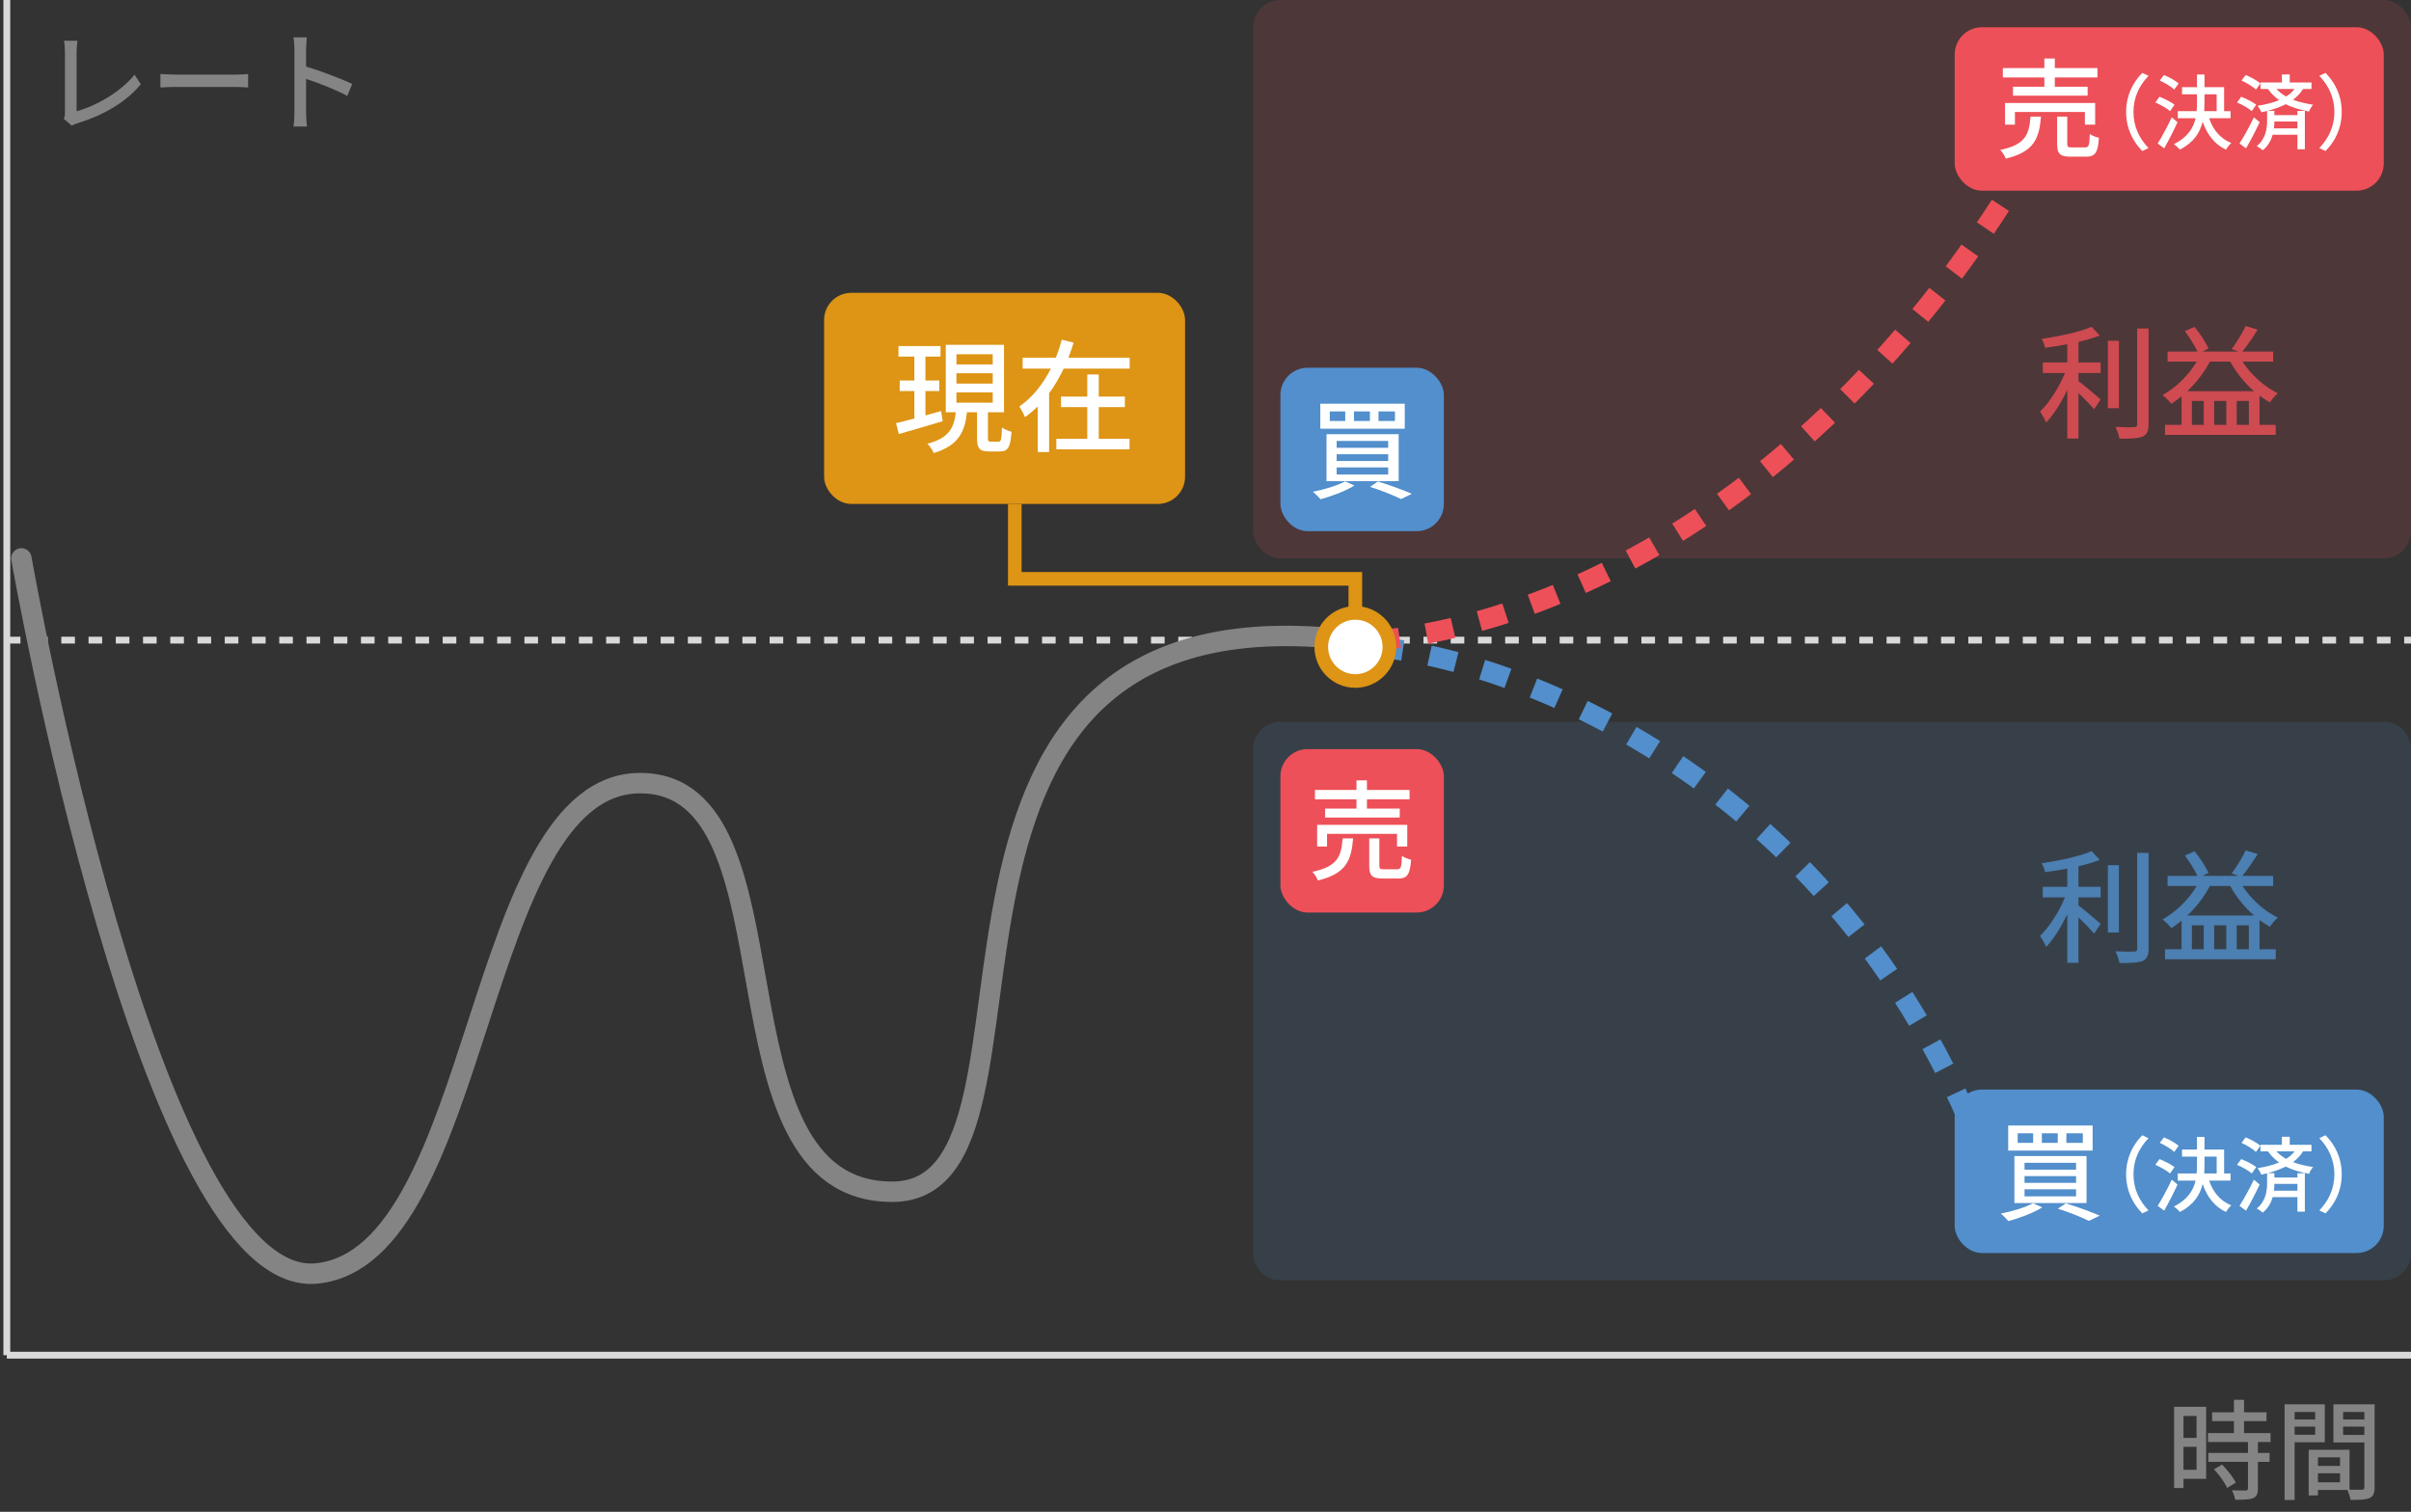 <svg width="354" height="222" viewBox="0 0 354 222" fill="none" xmlns="http://www.w3.org/2000/svg">
<rect x="0" y="0" width="354" height="222" fill="#333333" stroke="none"/>
<g clip-path="url(#clip0_3456_49577)">
<path d="M9.36 17.44C9.52 17.12 9.536 16.88 9.536 16.544V7.6C9.536 7.088 9.472 6.352 9.392 5.984H11.376C11.296 6.48 11.248 7.056 11.248 7.584V16.336C14.112 15.568 17.744 13.488 19.76 10.96L20.672 12.368C18.544 14.976 15.232 16.912 11.344 18.112C11.152 18.176 10.848 18.256 10.544 18.448L9.36 17.44ZM23.552 10.864C24.08 10.896 25.072 10.96 25.936 10.96H34.64C35.408 10.96 36.032 10.896 36.432 10.864V12.848C36.08 12.832 35.344 12.768 34.64 12.768H25.936C25.056 12.768 24.096 12.8 23.552 12.848V10.864ZM43.232 16.528V7.28C43.232 6.768 43.184 6.032 43.088 5.488H45.056C45.008 6.016 44.944 6.72 44.944 7.28V9.776C47.072 10.416 50.112 11.552 51.712 12.336L50.992 14.08C49.312 13.168 46.704 12.16 44.944 11.584V16.528C44.944 17.024 44.992 18 45.072 18.576H43.104C43.184 18.016 43.232 17.152 43.232 16.528Z" fill="#848484"/>
<rect x="184" width="170" height="82" rx="4" fill="#ED5058" fill-opacity="0.15"/>
<path d="M322.512 207.928H320.592V211.144H322.512V207.928ZM320.592 215.832H322.512V212.456H320.592V215.832ZM323.92 206.584V217.16H320.592V218.504H319.216V206.584H323.92ZM325.072 215.752L326.272 215.064C327.04 215.864 327.92 216.952 328.272 217.72L327.008 218.488C326.672 217.72 325.84 216.584 325.072 215.752ZM333.376 211.752H331.52V213.352H333.232V214.664H331.52V218.6C331.52 219.368 331.344 219.768 330.816 219.992C330.256 220.216 329.44 220.232 328.192 220.232C328.128 219.832 327.92 219.256 327.712 218.84C328.608 218.872 329.488 218.872 329.728 218.872C329.984 218.856 330.064 218.792 330.064 218.568V214.664H324.24V213.352H330.064V211.752H324.192V210.44H328V208.68H324.8V207.384H328V205.56H329.488V207.384H332.784V208.68H329.488V210.44H333.376V211.752ZM339.936 207.336H336.912V208.44H339.936V207.336ZM336.912 210.68H339.936V209.496H336.912V210.68ZM341.344 211.784H336.912V220.264H335.44V206.216H341.344V211.784ZM344.032 210.712H347.152V209.496H344.032V210.712ZM347.152 207.336H344.032V208.44H347.152V207.336ZM340.336 217.672H343.584V216.344H340.336V217.672ZM343.584 214.008H340.336V215.256H343.584V214.008ZM348.656 206.216V218.408C348.656 219.256 348.48 219.736 347.904 219.992C347.344 220.232 346.464 220.248 345.12 220.248C345.056 219.848 344.848 219.208 344.656 218.792H340.336V219.592H338.976V212.888H344.976V218.744C345.76 218.776 346.528 218.76 346.784 218.76C347.072 218.744 347.152 218.664 347.152 218.392V211.816H342.608V206.216H348.656Z" fill="#848484"/>
<path d="M184 110C184 107.791 185.791 106 188 106H350C352.209 106 354 107.791 354 110V184C354 186.209 352.209 188 350 188H188C185.791 188 184 186.209 184 184V110Z" fill="#528FCC" fill-opacity="0.15"/>
<path opacity="0.8" d="M305.174 50.202V53.226H308.432V54.774H305.174V55.962C306.056 56.61 307.946 58.23 308.432 58.662L307.478 60.084C306.974 59.508 306.02 58.518 305.174 57.708V64.386H303.536V57.24C302.654 59.094 301.538 60.912 300.422 62.046C300.242 61.56 299.81 60.858 299.54 60.426C300.908 59.13 302.348 56.844 303.194 54.774H299.936V53.226H303.536V50.544C302.438 50.76 301.322 50.94 300.278 51.066C300.206 50.688 299.972 50.112 299.774 49.77C302.384 49.374 305.39 48.744 307.1 47.988L308.306 49.266C307.406 49.626 306.326 49.932 305.174 50.202ZM311.114 50.04V59.94H309.494V50.04H311.114ZM313.796 48.24H315.47V62.298C315.47 63.342 315.218 63.828 314.588 64.116C313.922 64.368 312.842 64.422 311.204 64.422C311.114 63.954 310.862 63.18 310.61 62.694C311.834 62.748 312.968 62.748 313.328 62.73C313.67 62.73 313.796 62.622 313.796 62.298V48.24ZM321.158 57.438H330.95C329.564 56.232 328.34 54.72 327.458 53.1H324.47C323.606 54.738 322.454 56.214 321.158 57.438ZM328.412 62.388H330.194V58.878H328.412V62.388ZM323.57 62.388V58.878H321.824V62.388H323.57ZM326.882 62.388V58.878H325.1V62.388H326.882ZM333.758 53.1H329.258C330.518 55.026 332.462 56.808 334.442 57.744C334.082 58.05 333.542 58.68 333.29 59.076C332.768 58.806 332.264 58.464 331.76 58.104V62.388H334.136V63.864H317.882V62.388H320.312V58.194C319.826 58.59 319.322 58.968 318.818 59.292C318.548 58.95 317.918 58.302 317.522 58.014C319.52 56.88 321.338 55.134 322.526 53.1H318.26V51.624H322.652C322.22 50.724 321.482 49.536 320.798 48.636L322.22 48.006C323.03 48.996 323.876 50.292 324.272 51.174L323.39 51.624H328.664L327.656 51.264C328.358 50.346 329.24 48.924 329.726 47.88L331.49 48.402C330.788 49.536 329.942 50.76 329.24 51.624H333.758V53.1Z" fill="#ED5058"/>
<path d="M1 94L354 94" stroke="#D9D9D9" stroke-dasharray="2 2"/>
<path d="M1 199L354 199" stroke="#D9D9D9"/>
<path d="M1 0L1 199" stroke="#D9D9D9"/>
<path d="M202 95C223.453 97.03 271.486 115.272 292 172" stroke="#528FCC" stroke-width="3" stroke-dasharray="4 4"/>
<path d="M193.519 94.192C214.441 95.724 265.229 82.629 301 18" stroke="#ED5058" stroke-width="3" stroke-dasharray="4 4"/>
<path d="M3.143 82C3.143 82 22 189.5 46.5 187C71 184.5 69.5 115 94 115C118.5 115 103 175 131 175C159 175 124.386 82.25 202 94.5" stroke="#848484" stroke-width="3" stroke-linecap="round"/>
<rect x="121.5" y="43.5" width="52" height="30" rx="3.5" fill="#DE9414" stroke="#DE9414"/>
<rect x="188" y="54" width="24" height="24" rx="4" fill="#528FCC"/>
<rect x="188" y="110" width="24" height="24" rx="4" fill="#ED5058"/>
<path d="M199 93V85H174H149V74" stroke="#DE9414" stroke-width="2"/>
<circle cx="199" cy="95" r="5" fill="white" stroke="#DE9414" stroke-width="2"/>
<path d="M199.168 118.736V117.376H193.072V116H199.168V114.592H200.704V116H206.96V117.376H200.704V118.736H205.52V120.048H194.56V118.736H199.168ZM206.624 124.304H205.12V122.448H194.848V124.304H193.392V121.12H206.624V124.304ZM197.136 123.12H198.672C198.416 126.352 197.648 128.288 193.504 129.296C193.376 128.912 192.992 128.304 192.688 128.016C196.4 127.248 196.928 125.76 197.136 123.12ZM203.248 127.648H205.12C205.68 127.648 205.792 127.408 205.84 125.68C206.144 125.92 206.768 126.144 207.184 126.24C207.024 128.448 206.624 129.008 205.264 129.008H203.056C201.44 129.008 201.04 128.576 201.04 127.136V123.12H202.528V127.12C202.528 127.584 202.64 127.648 203.248 127.648Z" fill="white"/>
<rect x="287" y="4" width="63" height="24" rx="4" fill="#ED5058"/>
<path d="M312.172 16.44C312.172 14.004 313.18 12.084 314.548 10.704L315.46 11.136C314.152 12.504 313.252 14.232 313.252 16.44C313.252 18.648 314.152 20.376 315.46 21.744L314.548 22.176C313.18 20.796 312.172 18.876 312.172 16.44ZM319.888 12.252L319.24 13.152C318.796 12.732 317.872 12.168 317.116 11.82L317.728 11.016C318.472 11.316 319.408 11.832 319.888 12.252ZM319.276 15.372L318.628 16.32C318.172 15.912 317.224 15.372 316.456 15.048L317.068 14.208C317.812 14.496 318.784 14.988 319.276 15.372ZM318.868 17.232L319.72 17.94C319.144 19.2 318.412 20.628 317.764 21.78L316.804 21.072C317.392 20.148 318.232 18.612 318.868 17.232ZM323.68 13.848V15.036C323.68 15.468 323.668 15.888 323.644 16.32H325.468V13.848H323.68ZM327.508 17.364H324.364C324.928 19.056 326.008 20.364 327.616 21C327.364 21.216 327.004 21.66 326.836 21.972C325.168 21.204 324.076 19.776 323.404 17.868C323.032 19.44 322.132 20.892 320.08 21.972C319.888 21.744 319.456 21.348 319.18 21.18C321.208 20.148 322.036 18.816 322.372 17.364H319.756V16.32H322.528C322.564 15.888 322.576 15.456 322.576 15.024V13.848H320.38V12.804H322.576V10.944H323.68V12.804H326.56V16.32H327.508V17.364ZM331.888 12.252L331.24 13.152C330.796 12.732 329.872 12.168 329.116 11.82L329.728 11.016C330.472 11.316 331.408 11.832 331.888 12.252ZM331.276 15.372L330.628 16.32C330.172 15.912 329.224 15.372 328.456 15.048L329.068 14.208C329.812 14.496 330.784 14.988 331.276 15.372ZM330.928 17.232L331.78 17.94C331.192 19.2 330.448 20.64 329.776 21.78L328.816 21.072C329.416 20.148 330.28 18.612 330.928 17.232ZM336.904 13.068H334.24C334.672 13.524 335.14 13.884 335.668 14.172C336.16 13.86 336.58 13.5 336.904 13.068ZM337.324 18.852V17.844H333.94C333.94 18.156 333.916 18.492 333.88 18.852H337.324ZM339.388 13.068H338.152C337.768 13.692 337.264 14.208 336.676 14.652C337.564 14.988 338.548 15.204 339.628 15.384C339.4 15.636 339.136 16.032 339.028 16.38C337.768 16.128 336.628 15.816 335.62 15.3C334.816 15.708 333.904 16.02 332.944 16.272H333.94V16.908H337.324V16.284H338.416V21.924H337.324V19.788H333.688C333.46 20.604 333.028 21.42 332.236 22.068C332.032 21.876 331.612 21.588 331.348 21.456C332.704 20.388 332.872 18.816 332.872 17.736V16.296C332.596 16.356 332.308 16.428 332.02 16.488C331.936 16.236 331.66 15.768 331.48 15.528C332.62 15.36 333.7 15.096 334.636 14.7C334.036 14.28 333.484 13.74 332.992 13.068H331.9V12.108H335.044V10.932H336.196V12.108H339.388V13.068ZM343.828 16.44C343.828 18.876 342.82 20.796 341.452 22.176L340.54 21.744C341.848 20.376 342.748 18.648 342.748 16.44C342.748 14.232 341.848 12.504 340.54 11.136L341.452 10.704C342.82 12.084 343.828 14.004 343.828 16.44Z" fill="white"/>
<path d="M300.168 12.736V11.376H294.072V10H300.168V8.592H301.704V10H307.96V11.376H301.704V12.736H306.52V14.048H295.56V12.736H300.168ZM307.624 18.304H306.12V16.448H295.848V18.304H294.392V15.12H307.624V18.304ZM298.136 17.12H299.672C299.416 20.352 298.648 22.288 294.504 23.296C294.376 22.912 293.992 22.304 293.688 22.016C297.4 21.248 297.928 19.76 298.136 17.12ZM304.248 21.648H306.12C306.68 21.648 306.792 21.408 306.84 19.68C307.144 19.92 307.768 20.144 308.184 20.24C308.024 22.448 307.624 23.008 306.264 23.008H304.056C302.44 23.008 302.04 22.576 302.04 21.136V17.12H303.528V21.12C303.528 21.584 303.64 21.648 304.248 21.648Z" fill="white"/>
<rect x="287" y="160" width="63" height="24" rx="4" fill="#528FCC"/>
<path opacity="0.8" d="M305.174 127.202V130.226H308.432V131.774H305.174V132.962C306.056 133.61 307.946 135.23 308.432 135.662L307.478 137.084C306.974 136.508 306.02 135.518 305.174 134.708V141.386H303.536V134.24C302.654 136.094 301.538 137.912 300.422 139.046C300.242 138.56 299.81 137.858 299.54 137.426C300.908 136.13 302.348 133.844 303.194 131.774H299.936V130.226H303.536V127.544C302.438 127.76 301.322 127.94 300.278 128.066C300.206 127.688 299.972 127.112 299.774 126.77C302.384 126.374 305.39 125.744 307.1 124.988L308.306 126.266C307.406 126.626 306.326 126.932 305.174 127.202ZM311.114 127.04V136.94H309.494V127.04H311.114ZM313.796 125.24H315.47V139.298C315.47 140.342 315.218 140.828 314.588 141.116C313.922 141.368 312.842 141.422 311.204 141.422C311.114 140.954 310.862 140.18 310.61 139.694C311.834 139.748 312.968 139.748 313.328 139.73C313.67 139.73 313.796 139.622 313.796 139.298V125.24ZM321.158 134.438H330.95C329.564 133.232 328.34 131.72 327.458 130.1H324.47C323.606 131.738 322.454 133.214 321.158 134.438ZM328.412 139.388H330.194V135.878H328.412V139.388ZM323.57 139.388V135.878H321.824V139.388H323.57ZM326.882 139.388V135.878H325.1V139.388H326.882ZM333.758 130.1H329.258C330.518 132.026 332.462 133.808 334.442 134.744C334.082 135.05 333.542 135.68 333.29 136.076C332.768 135.806 332.264 135.464 331.76 135.104V139.388H334.136V140.864H317.882V139.388H320.312V135.194C319.826 135.59 319.322 135.968 318.818 136.292C318.548 135.95 317.918 135.302 317.522 135.014C319.52 133.88 321.338 132.134 322.526 130.1H318.26V128.624H322.652C322.22 127.724 321.482 126.536 320.798 125.636L322.22 125.006C323.03 125.996 323.876 127.292 324.272 128.174L323.39 128.624H328.664L327.656 128.264C328.358 127.346 329.24 125.924 329.726 124.88L331.49 125.402C330.788 126.536 329.942 127.76 329.24 128.624H333.758V130.1Z" fill="#528FCC"/>
<path d="M312.172 172.44C312.172 170.004 313.18 168.084 314.548 166.704L315.46 167.136C314.152 168.504 313.252 170.232 313.252 172.44C313.252 174.648 314.152 176.376 315.46 177.744L314.548 178.176C313.18 176.796 312.172 174.876 312.172 172.44ZM319.888 168.252L319.24 169.152C318.796 168.732 317.872 168.168 317.116 167.82L317.728 167.016C318.472 167.316 319.408 167.832 319.888 168.252ZM319.276 171.372L318.628 172.32C318.172 171.912 317.224 171.372 316.456 171.048L317.068 170.208C317.812 170.496 318.784 170.988 319.276 171.372ZM318.868 173.232L319.72 173.94C319.144 175.2 318.412 176.628 317.764 177.78L316.804 177.072C317.392 176.148 318.232 174.612 318.868 173.232ZM323.68 169.848V171.036C323.68 171.468 323.668 171.888 323.644 172.32H325.468V169.848H323.68ZM327.508 173.364H324.364C324.928 175.056 326.008 176.364 327.616 177C327.364 177.216 327.004 177.66 326.836 177.972C325.168 177.204 324.076 175.776 323.404 173.868C323.032 175.44 322.132 176.892 320.08 177.972C319.888 177.744 319.456 177.348 319.18 177.18C321.208 176.148 322.036 174.816 322.372 173.364H319.756V172.32H322.528C322.564 171.888 322.576 171.456 322.576 171.024V169.848H320.38V168.804H322.576V166.944H323.68V168.804H326.56V172.32H327.508V173.364ZM331.888 168.252L331.24 169.152C330.796 168.732 329.872 168.168 329.116 167.82L329.728 167.016C330.472 167.316 331.408 167.832 331.888 168.252ZM331.276 171.372L330.628 172.32C330.172 171.912 329.224 171.372 328.456 171.048L329.068 170.208C329.812 170.496 330.784 170.988 331.276 171.372ZM330.928 173.232L331.78 173.94C331.192 175.2 330.448 176.64 329.776 177.78L328.816 177.072C329.416 176.148 330.28 174.612 330.928 173.232ZM336.904 169.068H334.24C334.672 169.524 335.14 169.884 335.668 170.172C336.16 169.86 336.58 169.5 336.904 169.068ZM337.324 174.852V173.844H333.94C333.94 174.156 333.916 174.492 333.88 174.852H337.324ZM339.388 169.068H338.152C337.768 169.692 337.264 170.208 336.676 170.652C337.564 170.988 338.548 171.204 339.628 171.384C339.4 171.636 339.136 172.032 339.028 172.38C337.768 172.128 336.628 171.816 335.62 171.3C334.816 171.708 333.904 172.02 332.944 172.272H333.94V172.908H337.324V172.284H338.416V177.924H337.324V175.788H333.688C333.46 176.604 333.028 177.42 332.236 178.068C332.032 177.876 331.612 177.588 331.348 177.456C332.704 176.388 332.872 174.816 332.872 173.736V172.296C332.596 172.356 332.308 172.428 332.02 172.488C331.936 172.236 331.66 171.768 331.48 171.528C332.62 171.36 333.7 171.096 334.636 170.7C334.036 170.28 333.484 169.74 332.992 169.068H331.9V168.108H335.044V166.932H336.196V168.108H339.388V169.068ZM343.828 172.44C343.828 174.876 342.82 176.796 341.452 178.176L340.54 177.744C341.848 176.376 342.748 174.648 342.748 172.44C342.748 170.232 341.848 168.504 340.54 167.136L341.452 166.704C342.82 168.084 343.828 170.004 343.828 172.44Z" fill="white"/>
<path d="M303.4 166.416V167.824H305.816V166.416H303.4ZM299.8 166.416V167.824H302.136V166.416H299.8ZM296.248 166.416V167.824H298.52V166.416H296.248ZM294.856 165.28H307.256V168.96H294.856V165.28ZM297.256 172.704V173.696H304.824V172.704H297.256ZM297.256 174.64V175.68H304.824V174.64H297.256ZM297.256 170.752V171.76H304.824V170.752H297.256ZM295.768 169.76H306.36V176.656H295.768V169.76ZM302.152 177.488L303.32 176.704C305.096 177.248 307.096 177.984 308.296 178.512L306.712 179.28C305.688 178.768 303.912 178.048 302.152 177.488ZM298.504 176.688L299.864 177.296C298.552 178.112 296.504 178.88 294.888 179.312C294.632 179.024 294.104 178.464 293.768 178.208C295.448 177.888 297.384 177.296 298.504 176.688Z" fill="white"/>
</g>
<path d="M138.182 60.356L138.416 61.85C136.166 62.534 133.772 63.218 131.972 63.74L131.558 62.138C132.314 61.976 133.25 61.724 134.258 61.454V57.422H132.098V55.874H134.258V52.364H131.918V50.816H138.092V52.364H135.878V55.874H137.912V57.422H135.878V61.004L138.182 60.356ZM140.432 57.62V59.132H145.76V57.62H140.432ZM140.432 54.812V56.324H145.76V54.812H140.432ZM140.432 52.022V53.516H145.76V52.022H140.432ZM145.508 64.856H146.606C146.984 64.856 147.056 64.586 147.11 62.768C147.434 63.038 148.1 63.29 148.514 63.398C148.37 65.702 147.974 66.296 146.804 66.296H145.238C143.798 66.296 143.456 65.828 143.456 64.334V60.536H141.98C141.656 63.416 140.756 65.414 137.102 66.53C136.94 66.134 136.508 65.468 136.166 65.162C139.388 64.316 140.072 62.786 140.342 60.536H138.866V50.636H147.416V60.536H145.058V64.316C145.058 64.802 145.13 64.856 145.508 64.856ZM161.33 59.78V64.424H165.848V65.99H155.102V64.424H159.638V59.78H155.786V58.232H159.638V54.992H161.33V58.232H165.164V59.78H161.33ZM156.866 52.526H165.866V54.128H156.182C155.57 55.406 154.868 56.63 154.04 57.746V66.386H152.366V59.69C151.79 60.248 151.16 60.788 150.494 61.256C150.314 60.806 149.936 60.086 149.666 59.69C151.646 58.34 153.176 56.324 154.292 54.128H150.152V52.526H155.012C155.39 51.644 155.66 50.762 155.894 49.88L157.64 50.312C157.406 51.05 157.154 51.788 156.866 52.526Z" fill="white"/>
<path d="M202.4 60.416V61.824H204.816V60.416H202.4ZM198.8 60.416V61.824H201.136V60.416H198.8ZM195.248 60.416V61.824H197.52V60.416H195.248ZM193.856 59.28H206.256V62.96H193.856V59.28ZM196.256 66.704V67.696H203.824V66.704H196.256ZM196.256 68.64V69.68H203.824V68.64H196.256ZM196.256 64.752V65.76H203.824V64.752H196.256ZM194.768 63.76H205.36V70.656H194.768V63.76ZM201.152 71.488L202.32 70.704C204.096 71.248 206.096 71.984 207.296 72.512L205.712 73.28C204.688 72.768 202.912 72.048 201.152 71.488ZM197.504 70.688L198.864 71.296C197.552 72.112 195.504 72.88 193.888 73.312C193.632 73.024 193.104 72.464 192.768 72.208C194.448 71.888 196.384 71.296 197.504 70.688Z" fill="white"/>
<defs>
<clipPath id="clip0_3456_49577">
<rect width="354" height="222" fill="white"/>
</clipPath>
</defs>
</svg>
